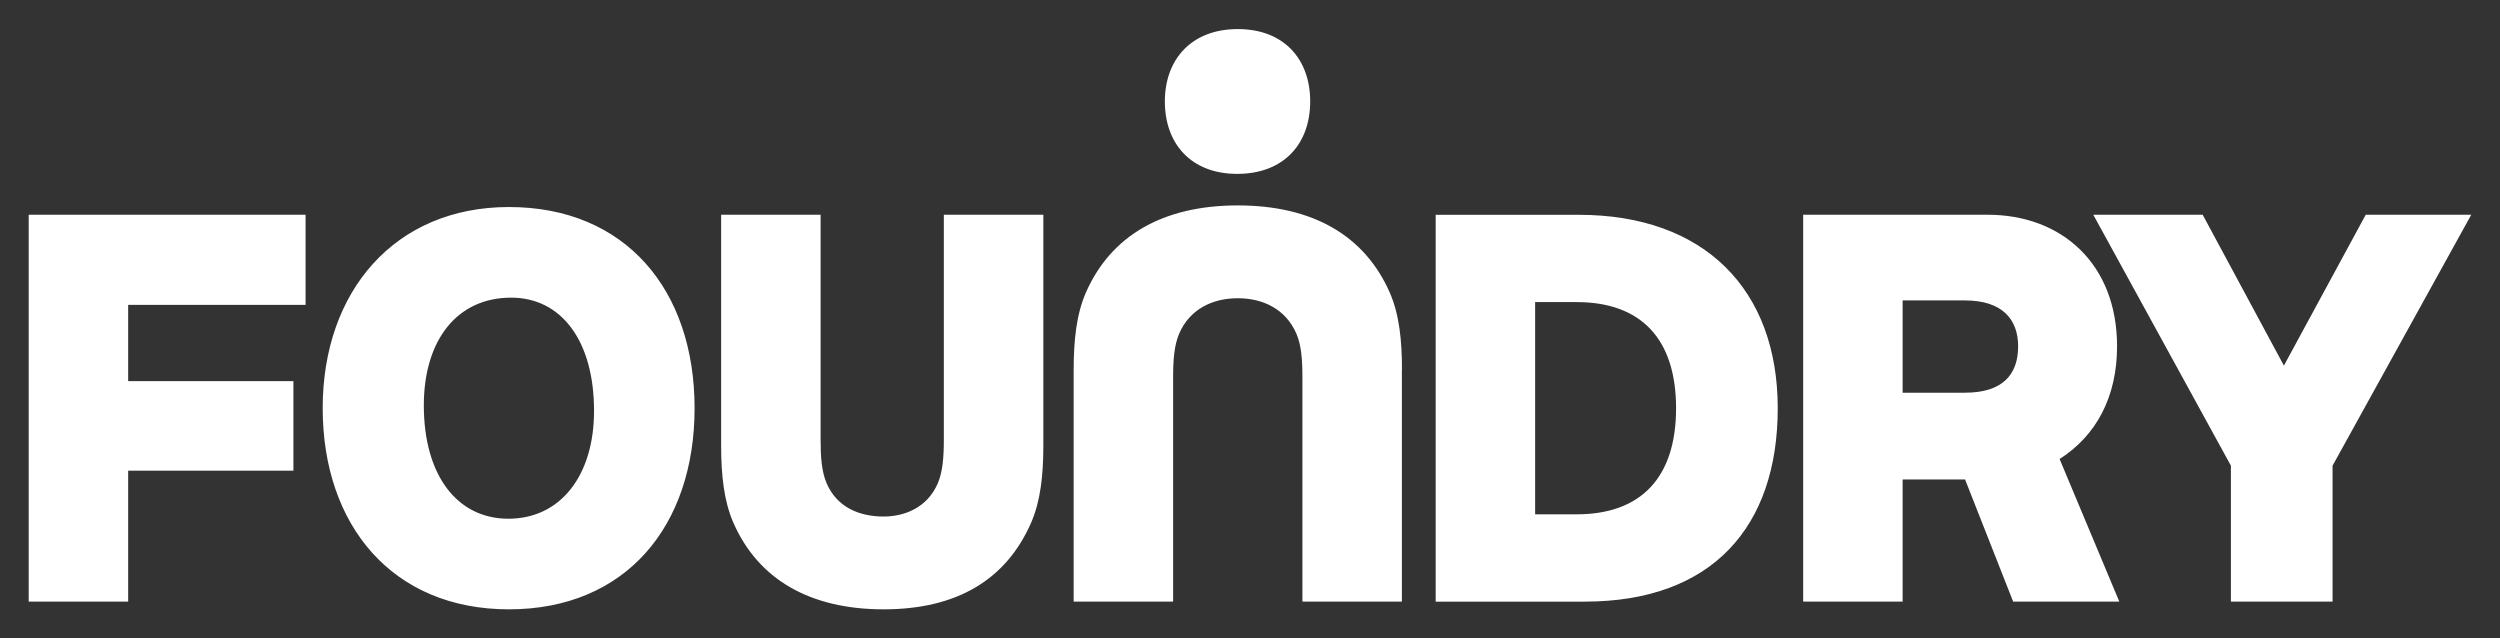 <?xml version="1.0" encoding="UTF-8"?>
<svg xmlns="http://www.w3.org/2000/svg" width="466" height="119" viewBox="0 0 466 119" fill="none">
  <rect x="0" y="0" width="466" height="119" fill="#333333" stroke="none"/>
  <path d="M230.73 5.42C239.28 5.42 244.22 10.98 244.22 18.91C244.22 26.84 239.28 32.41 230.62 32.41C221.96 32.41 217.13 26.74 217.13 18.91C217.13 11.08 222.07 5.42 230.73 5.42ZM194.47 40.03H175.93V81.96C175.93 85.26 175.72 87.93 174.8 90.1C172.84 94.63 168.62 96.28 164.7 96.28C160.27 96.28 156.05 94.63 154.09 90.1C153.16 87.94 152.96 85.26 152.96 81.96V40.03H134.42V82.99C134.42 88.55 134.94 93.39 136.69 97.41C141.33 108.02 151.01 113.58 164.71 113.58C178.41 113.58 187.58 108.02 192.21 97.41C193.96 93.39 194.48 88.55 194.48 82.99V40.03H194.47ZM261.33 68.98C261.33 63.42 260.82 58.58 259.06 54.56C254.42 43.95 244.74 38.29 230.73 38.29C216.72 38.29 207.04 43.96 202.4 54.56C200.65 58.58 200.13 63.42 200.13 68.98V112.14H218.67V70.32C218.67 67.02 218.88 64.35 219.8 62.18C221.76 57.65 225.98 55.59 230.72 55.59C235.46 55.59 239.68 57.65 241.64 62.18C242.57 64.34 242.77 67.02 242.77 70.32V112.14H261.31V68.98M410.59 40.03H390.19L415.84 86.8V112.14H434.79V86.8L460.64 40.03H440.97L425.72 68.15L410.58 40.03H410.59ZM56.96 40.03H5.35V112.14H23.89V87.73H54.69V71.04H23.89V56.83H56.96V40.04V40.03ZM375.26 112.14H395.04L383.91 85.56C390.71 81.23 394.62 74.02 394.62 64.55C394.62 49.2 384.32 40.03 370.52 40.03H336.11V112.14H354.65V89.37H366.29L375.25 112.14H375.26ZM366.29 56C373.19 56 376.18 59.5 376.18 64.55C376.18 69.91 373.19 73.2 366.29 73.2H354.65V56H366.29ZM375.26 112.14H395.04L383.91 85.56C390.71 81.23 394.62 74.02 394.62 64.55C394.62 49.2 384.32 40.03 370.52 40.03H336.11V112.14H354.65V89.37H366.29L375.25 112.14H375.26ZM366.29 56C373.19 56 376.18 59.5 376.18 64.55C376.18 69.91 373.19 73.2 366.29 73.2H354.65V56H366.29ZM295.42 112.14C319.11 112.14 331.37 98.23 331.37 76.09C331.37 53.95 317.67 40.04 294.29 40.04H267.61V112.15H295.42V112.14ZM286.15 56.31H293.88C305.93 56.31 312.42 63.21 312.42 76.09C312.42 88.97 305.93 95.87 293.88 95.87H286.15V56.31ZM295.42 112.14C319.11 112.14 331.37 98.23 331.37 76.09C331.37 53.95 317.67 40.04 294.29 40.04H267.61V112.15H295.42V112.14ZM286.15 56.31H293.88C305.93 56.31 312.42 63.21 312.42 76.09C312.42 88.97 305.93 95.87 293.88 95.87H286.15V56.31ZM94.86 38.59C73.64 38.59 60.15 54.25 60.15 76.08C60.15 97.91 73.13 113.58 94.86 113.58C116.59 113.58 129.47 98.13 129.47 76.08C129.47 54.03 116.59 38.59 94.86 38.59ZM94.76 96.69C85.18 96.69 79 88.55 79 75.57C79 63.42 85.18 55.48 95.28 55.48C104.55 55.48 110.73 63.41 110.73 76.6C110.73 88.55 104.55 96.69 94.76 96.69ZM94.86 38.59C73.64 38.59 60.15 54.25 60.15 76.08C60.15 97.91 73.13 113.58 94.86 113.58C116.59 113.58 129.47 98.13 129.47 76.08C129.47 54.03 116.59 38.59 94.86 38.59ZM94.76 96.69C85.18 96.69 79 88.55 79 75.57C79 63.42 85.18 55.48 95.28 55.48C104.55 55.48 110.73 63.41 110.73 76.6C110.73 88.55 104.55 96.69 94.76 96.69Z" fill="white"></path>
</svg>
